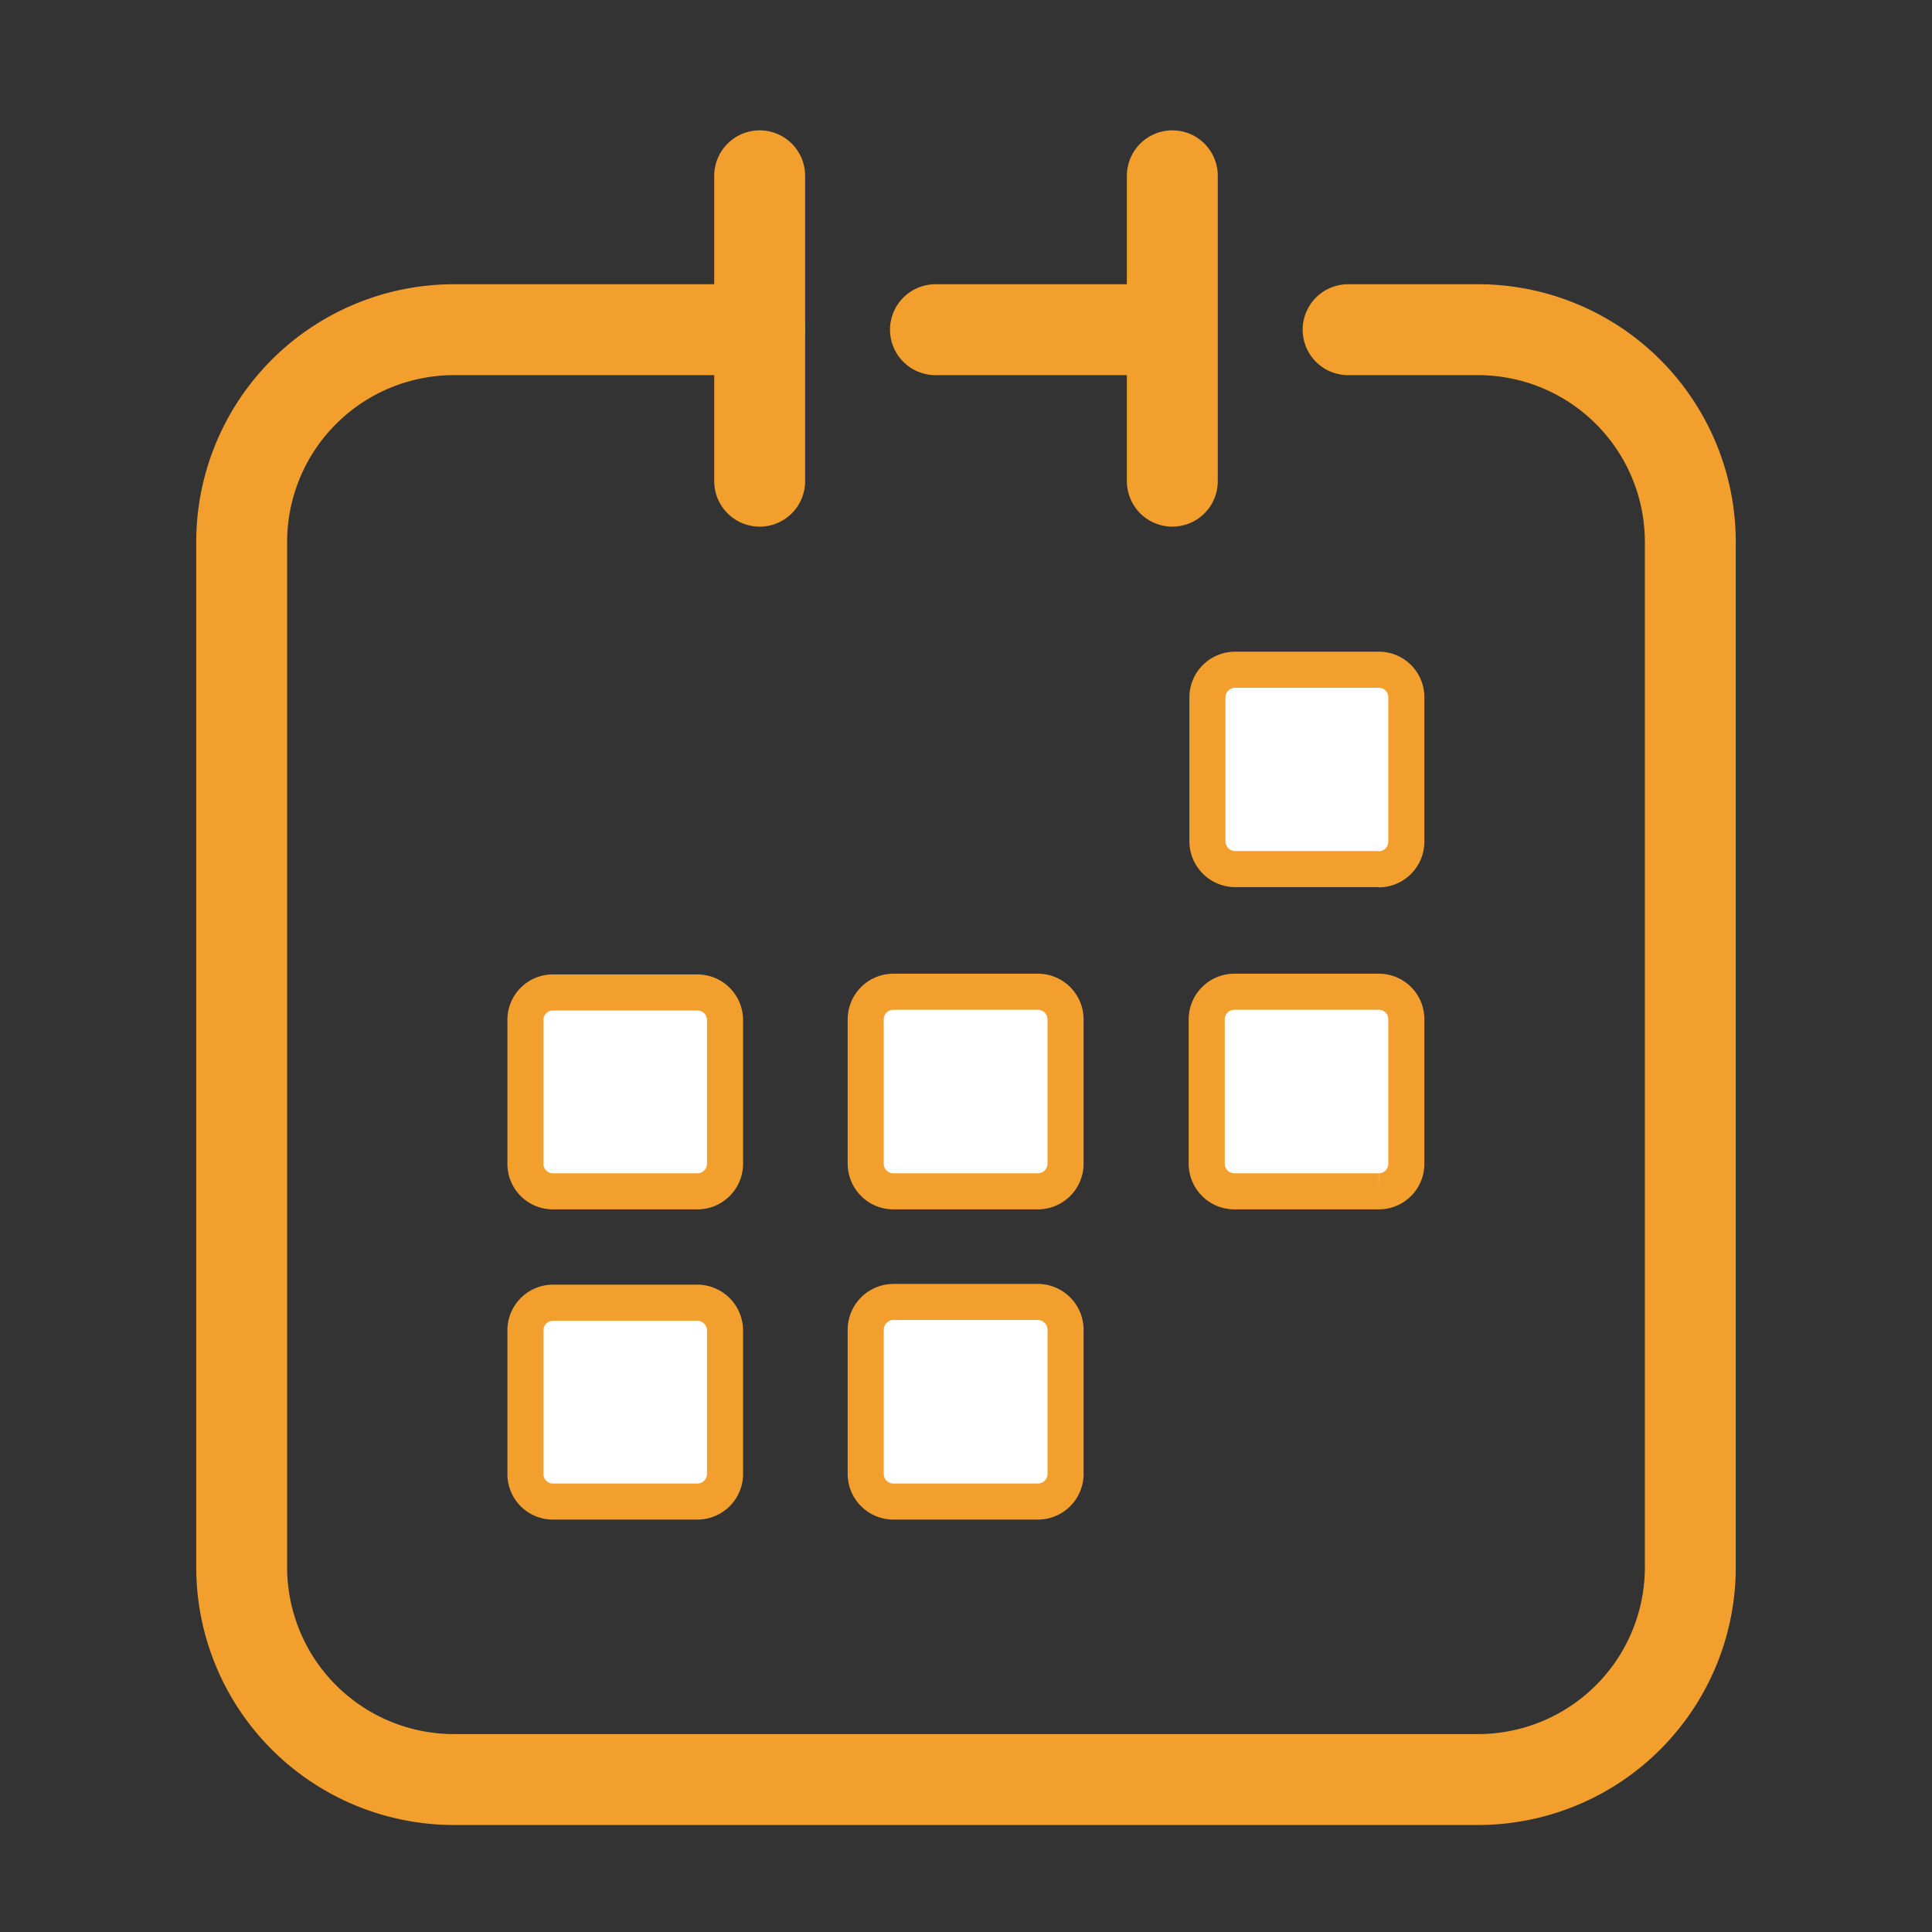 <svg id="Layer_1" data-name="Layer 1" xmlns="http://www.w3.org/2000/svg" viewBox="0 0 80.34 80.34"><rect x="0" y="0" width="80.34" height="80.34" fill="#333333" stroke="none"/><defs><style>.cls-1{fill:none;stroke-linecap:round;stroke-width:3.78px;}.cls-1,.cls-2{stroke:#f39f2e;stroke-miterlimit:10;}.cls-2{fill:#fff;stroke-width:1.5px;}</style></defs><path class="cls-1" d="M56.06,13.71h5.4a8.83,8.83,0,0,1,8.83,8.83V65.13A8.83,8.83,0,0,1,61.46,74H18.88a8.83,8.83,0,0,1-8.83-8.83V22.54a8.83,8.83,0,0,1,8.83-8.83H31.59"/><path class="cls-2" d="M29,62.44H23a1.14,1.14,0,0,1-1.15-1.15v-6A1.15,1.15,0,0,1,23,54.17h6a1.16,1.16,0,0,1,1.15,1.15v6A1.15,1.15,0,0,1,29,62.44"/><path class="cls-2" d="M43.16,62.44h-6A1.15,1.15,0,0,1,36,61.29v-6a1.16,1.16,0,0,1,1.16-1.15h6a1.16,1.16,0,0,1,1.15,1.15v6a1.15,1.15,0,0,1-1.15,1.15"/><path class="cls-2" d="M29,49.54H23a1.14,1.14,0,0,1-1.15-1.15v-6A1.14,1.14,0,0,1,23,41.27h6a1.15,1.15,0,0,1,1.15,1.15v6A1.15,1.15,0,0,1,29,49.54"/><path class="cls-2" d="M43.16,49.54h-6A1.15,1.15,0,0,1,36,48.39v-6a1.15,1.15,0,0,1,1.16-1.15h6a1.15,1.15,0,0,1,1.15,1.15v6a1.15,1.15,0,0,1-1.15,1.15"/><path class="cls-2" d="M57.33,49.54h-6a1.15,1.15,0,0,1-1.15-1.15v-6a1.15,1.15,0,0,1,1.15-1.15h6a1.14,1.14,0,0,1,1.15,1.15v6a1.14,1.14,0,0,1-1.15,1.15"/><path class="cls-2" d="M57.33,36.14h-6A1.16,1.16,0,0,1,50.21,35V29a1.15,1.15,0,0,1,1.15-1.15h6A1.14,1.14,0,0,1,58.48,29v6a1.15,1.15,0,0,1-1.15,1.15"/><line class="cls-1" x1="48.75" y1="7.31" x2="48.75" y2="20.01"/><line class="cls-1" x1="31.59" y1="7.31" x2="31.59" y2="20.01"/><line class="cls-1" x1="38.9" y1="13.71" x2="47.39" y2="13.71"/></svg>